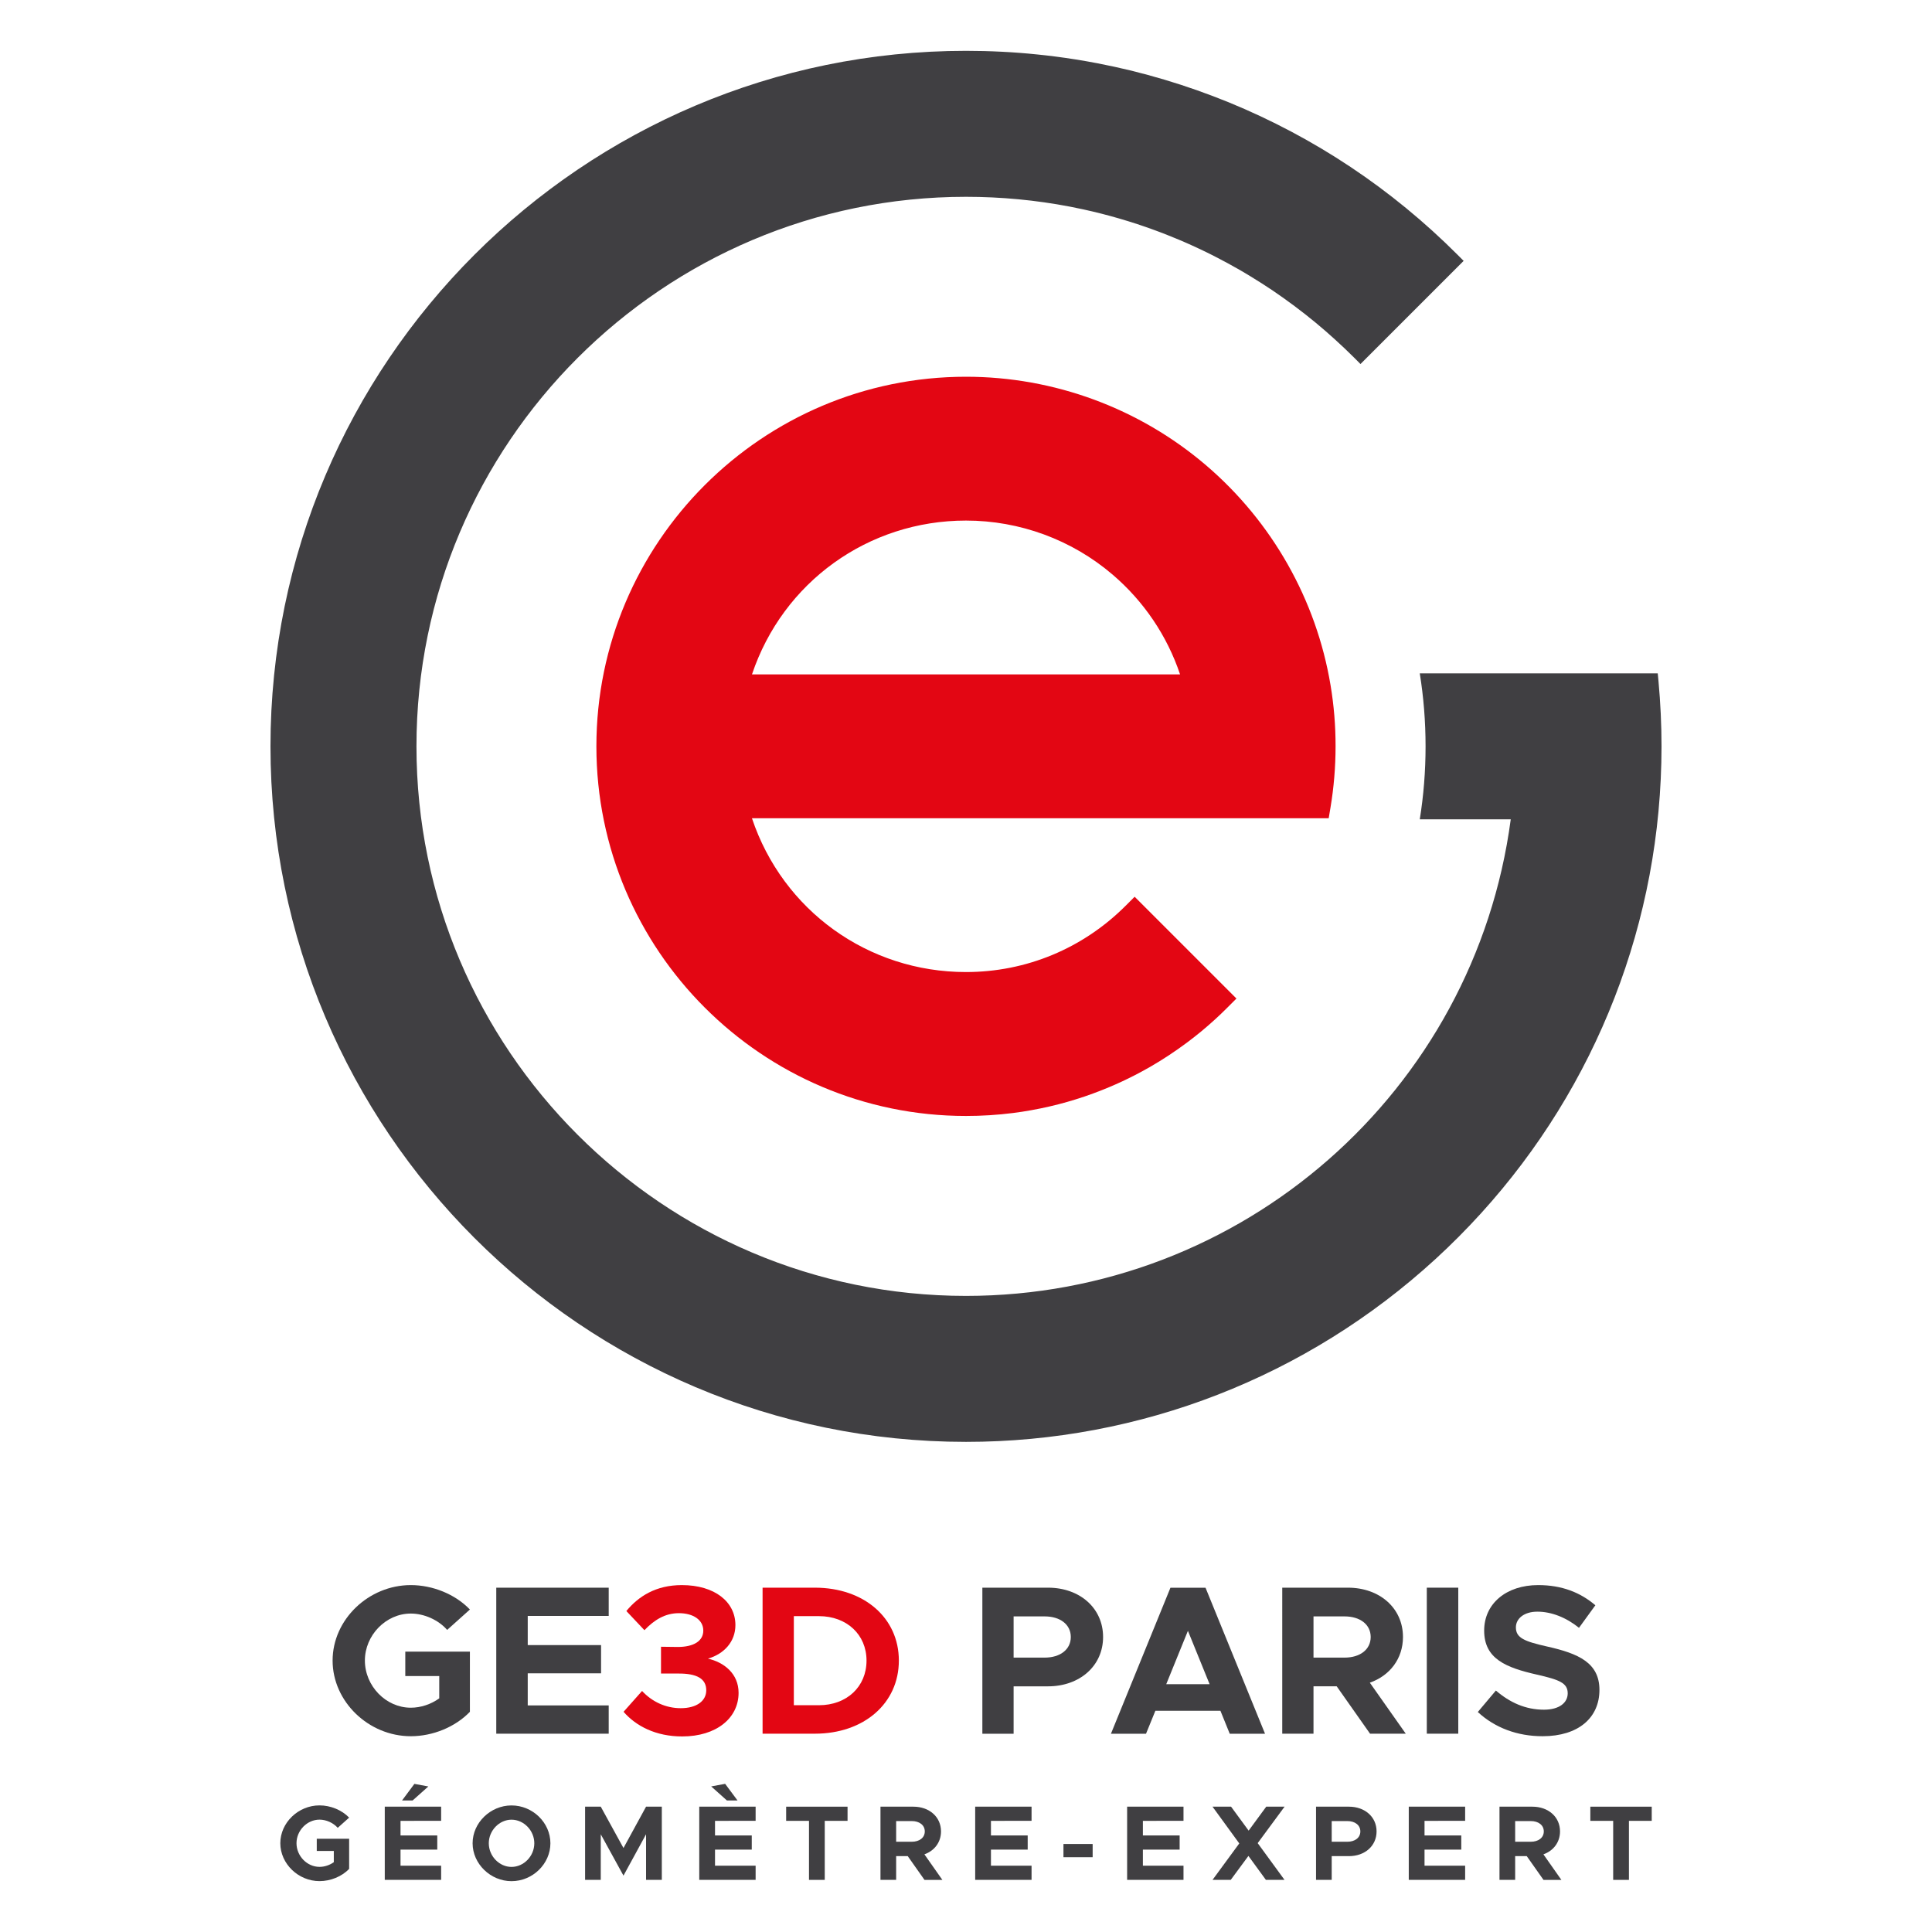 <?xml version="1.0" encoding="UTF-8"?> <!-- Generator: Adobe Illustrator 23.0.3, SVG Export Plug-In . SVG Version: 6.00 Build 0) --> <svg xmlns="http://www.w3.org/2000/svg" xmlns:xlink="http://www.w3.org/1999/xlink" id="Calque_1" x="0px" y="0px" viewBox="0 0 450 450" style="enable-background:new 0 0 450 450;" xml:space="preserve"> <style type="text/css"> .st0{fill:#403F42;} .st1{fill:#E30613;} </style> <g> <g> <g> <g> <path class="st0" d="M94.4,384.7h15.05v14.01c-3.42,3.56-8.66,5.69-13.76,5.69c-9.85,0-18.22-8.07-18.22-17.62 c0-9.55,8.37-17.58,18.22-17.58c5.1,0,10.35,2.13,13.76,5.69l-5.3,4.75c-2.03-2.33-5.35-3.81-8.47-3.81 c-5.79,0-10.69,5.05-10.69,10.94c0,5.94,4.9,10.99,10.69,10.99c2.33,0,4.7-0.79,6.63-2.18v-5.2H94.4V384.7z"></path> <path class="st0" d="M122.92,376.39v6.78H140v6.58h-17.08v7.48h18.86v6.58h-26.19V369.8h26.19v6.58H122.92z"></path> <path class="st1" d="M145.24,398.71l4.31-4.85c2.38,2.57,5.59,4.01,9.01,4.01c3.76,0,5.94-1.73,5.94-4.16 c0-2.62-2.03-3.96-6.63-3.91h-3.91v-6.24l3.91,0.05c3.71,0,5.94-1.39,5.94-3.81c0-2.48-2.33-4.06-5.69-4.06 c-3.22,0-5.74,1.58-8.02,3.96l-4.21-4.46c2.82-3.42,6.88-6.04,12.92-6.04c7.67,0,12.48,3.91,12.48,9.31 c0,3.91-2.67,6.73-6.39,7.82c3.71,0.84,7.13,3.47,7.13,7.97c0,5.89-5.2,10.15-13.12,10.15 C152.77,404.46,148.12,402.03,145.24,398.71z"></path> <path class="st1" d="M177.62,369.8h12.18c11.44,0,19.56,7.03,19.56,16.98c0,9.95-8.12,17.03-19.56,17.03h-12.18V369.8z M190.74,397.18c6.49,0,11.09-4.31,11.09-10.4c0-6.04-4.6-10.35-11.09-10.35h-5.84v20.74H190.74z"></path> <path class="st0" d="M228.81,369.8h15.3c7.38,0,12.82,4.75,12.82,11.49c0,6.73-5.45,11.49-12.82,11.49h-8.02v11.04h-7.28V369.8z M243.32,386.09c3.61,0,6.09-1.88,6.09-4.8c0-2.92-2.48-4.8-6.09-4.8h-7.23v9.6H243.32z"></path> <path class="st0" d="M284.26,398.47h-15.15l-2.18,5.35h-8.17l13.86-34.01h8.17l13.86,34.01h-8.22L284.26,398.47z M281.74,392.28 l-5.05-12.43l-5.05,12.43H281.74z"></path> <path class="st0" d="M319.11,403.81l-7.77-11.04h-5.4v11.04h-7.28V369.8h15.3c7.38,0,12.82,4.75,12.82,11.49 c0,5.05-3.07,9.01-7.72,10.64l8.37,11.88H319.11z M305.94,386.09h7.23c3.61,0,6.09-1.88,6.09-4.8c0-2.92-2.48-4.8-6.09-4.8 h-7.23V386.09z"></path> <path class="st0" d="M332.33,369.8h7.33v34.01h-7.33V369.8z"></path> <path class="st0" d="M344.21,398.76l4.21-5c3.22,2.77,6.88,4.46,11.19,4.46c3.66,0,5.54-1.68,5.54-3.81 c0-2.43-1.98-3.17-7.18-4.36c-7.18-1.63-12.28-3.66-12.28-10.25c0-6.29,5.15-10.6,12.58-10.6c5.54,0,9.85,1.73,13.32,4.7 l-3.81,5.25c-3.02-2.43-6.44-3.76-9.7-3.76c-3.12,0-5,1.63-5,3.66c0,2.48,2.03,3.27,7.28,4.46c7.33,1.63,12.18,3.81,12.18,10.1 c0,6.49-4.9,10.79-13.22,10.79C353.42,404.41,348.17,402.43,344.21,398.76z"></path> </g> </g> </g> <path class="st0" d="M387,173.84c0,5.02-0.24,10.13-0.71,15.18c-3.73,39.95-22.18,76.97-51.95,104.25 c-29.96,27.45-68.79,42.57-109.34,42.57c-89.33,0-162-72.67-162-162s72.67-162,162-162c2.78,0,5.58,0.07,8.32,0.21 c1.38,0.07,2.76,0.15,4.13,0.26c1.36,0.1,2.73,0.23,4.1,0.37c1.34,0.13,2.7,0.29,4.05,0.46c3.31,0.42,6.68,0.96,10.03,1.6 c1.31,0.26,2.64,0.53,3.94,0.81c1.32,0.29,2.61,0.59,3.92,0.9c1.3,0.33,2.6,0.66,3.88,1.01c5.16,1.4,10.25,3.06,15.13,4.92 c1.22,0.46,2.45,0.95,3.67,1.44c20.01,8.2,37.95,20.15,53.32,35.52l1.42,1.42l-24.03,24.03l-1.41-1.42 c-0.73-0.73-1.47-1.44-2.21-2.15c-0.74-0.7-1.49-1.4-2.25-2.09s-1.53-1.37-2.29-2.04c-0.77-0.67-1.55-1.33-2.35-1.99 c-0.79-0.65-1.59-1.29-2.4-1.93c-0.8-0.63-1.61-1.25-2.44-1.87c-0.81-0.61-1.65-1.22-2.48-1.81c-0.85-0.61-1.69-1.19-2.54-1.77 c-0.84-0.56-1.7-1.13-2.56-1.68c-0.87-0.56-1.75-1.11-2.63-1.64c-0.89-0.55-1.78-1.07-2.66-1.58c-0.89-0.51-1.8-1.02-2.7-1.51 c-0.91-0.5-1.83-0.98-2.75-1.45c-0.91-0.48-1.84-0.93-2.77-1.38c-0.94-0.46-1.88-0.89-2.82-1.32c-0.93-0.42-1.89-0.85-2.85-1.25 c-0.96-0.4-1.92-0.8-2.89-1.18c-0.97-0.38-1.94-0.76-2.91-1.11c-5.41-1.99-11.01-3.62-16.65-4.85c-1.03-0.22-2.07-0.44-3.11-0.64 c-7.93-1.52-16.07-2.29-24.21-2.29c-70.58,0-128,57.42-128,128s57.42,128,128,128c64.29,0,118.44-47.56,126.88-111h-21.19 c0.89-5.53,1.35-11.21,1.35-17c0-5.79-0.46-11.47-1.35-17h55.43l0.17,1.81C386.76,163.7,387,168.81,387,173.84z"></path> <path class="st1" d="M309.91,159.59c-3.31-19.86-13.6-38.05-28.99-51.21C265.36,95.08,245.5,87.75,225,87.75 c-47.47,0-86.09,38.62-86.09,86.09s38.62,86.09,86.09,86.09c3.65,0,7.33-0.23,10.96-0.69c1.43-0.18,2.87-0.4,4.28-0.66 c2.86-0.51,5.66-1.16,8.32-1.92c1.2-0.34,2.53-0.75,4.05-1.26c0.68-0.23,1.34-0.46,2-0.71c1.31-0.48,2.62-1,3.9-1.54 c1.83-0.77,3.75-1.66,5.7-2.66c1.14-0.58,2.33-1.23,3.65-1.98c2.94-1.69,5.85-3.61,8.65-5.7c1.15-0.86,2.24-1.72,3.25-2.55 c2.14-1.77,4.19-3.63,6.11-5.56l2.12-2.12l-23.71-23.71l-2.12,2.12c-9.95,9.94-23.15,15.42-37.17,15.42 c-22.8,0-42.66-14.34-49.85-35.83h134.34l0.42-2.5c0.78-4.65,1.18-9.45,1.18-14.25C311.09,169.03,310.69,164.24,309.91,159.59z M175.15,157.08c7.2-21.49,27.06-35.83,49.85-35.83c12.52,0,24.65,4.47,34.15,12.59c7.28,6.23,12.69,14.24,15.71,23.24H175.15z"></path> <g> <g> <g> <path class="st0" d="M73.78,428.28h7.54v7.02c-1.71,1.79-4.34,2.85-6.9,2.85c-4.94,0-9.13-4.05-9.13-8.83 c0-4.79,4.19-8.81,9.13-8.81c2.56,0,5.19,1.07,6.9,2.85l-2.66,2.38c-1.02-1.17-2.68-1.91-4.24-1.91c-2.9,0-5.36,2.53-5.36,5.49 c0,2.98,2.46,5.51,5.36,5.51c1.17,0,2.36-0.4,3.33-1.09v-2.61h-3.97V428.28z"></path> <path class="st0" d="M93.29,424.11v3.4h8.56v3.3h-8.56v3.75h9.46v3.3H89.62v-17.05h13.13v3.3H93.29z M96.1,419.37h-2.46 l2.88-3.87l3.25,0.6L96.1,419.37z"></path> <path class="st0" d="M110.08,429.33c0-4.79,4.17-8.81,9.06-8.81c4.94,0,9.06,4.02,9.06,8.81c0,4.79-4.12,8.83-9.06,8.83 C114.25,438.16,110.08,434.12,110.08,429.33z M124.45,429.33c0-2.95-2.43-5.49-5.31-5.49c-2.85,0-5.29,2.53-5.29,5.49 c0,2.98,2.43,5.51,5.29,5.51C122.02,434.84,124.45,432.3,124.45,429.33z"></path> <path class="st0" d="M136.28,420.81h3.65l5.29,9.63l5.26-9.63h3.67v17.05h-3.67v-10.62l-5.26,9.63l-5.29-9.63v10.62h-3.65 V420.81z"></path> <path class="st0" d="M166.54,424.11v3.4h8.56v3.3h-8.56v3.75H176v3.3h-13.13v-17.05H176v3.3H166.54z M169.32,419.37l-3.67-3.28 l3.25-0.6l2.88,3.87H169.32z"></path> <path class="st0" d="M188.42,424.11h-5.31v-3.3h14.3v3.3h-5.31v13.75h-3.67V424.11z"></path> <path class="st0" d="M215.33,437.86l-3.9-5.53h-2.7v5.53h-3.65v-17.05h7.67c3.7,0,6.43,2.38,6.43,5.76 c0,2.53-1.54,4.52-3.87,5.34l4.19,5.96H215.33z M208.73,428.98h3.62c1.81,0,3.05-0.94,3.05-2.41c0-1.46-1.24-2.41-3.05-2.41 h-3.62V428.98z"></path> <path class="st0" d="M230.81,424.11v3.4h8.56v3.3h-8.56v3.75h9.46v3.3h-13.13v-17.05h13.13v3.3H230.81z"></path> <path class="st0" d="M247.7,429.5h6.8v3.08h-6.8V429.5z"></path> <path class="st0" d="M266.2,424.11v3.4h8.56v3.3h-8.56v3.75h9.46v3.3h-13.13v-17.05h13.13v3.3H266.2z"></path> <path class="st0" d="M292.94,429.3l6.25,8.56h-4.34l-4.07-5.58l-4.12,5.58h-4.24l6.23-8.49l-6.23-8.56h4.32l4.09,5.58l4.1-5.58 h4.27L292.94,429.3z"></path> <path class="st0" d="M306.53,420.81h7.67c3.7,0,6.43,2.38,6.43,5.76s-2.73,5.76-6.43,5.76h-4.02v5.53h-3.65V420.81z M313.8,428.98c1.81,0,3.05-0.94,3.05-2.41c0-1.46-1.24-2.41-3.05-2.41h-3.62v4.82H313.8z"></path> <path class="st0" d="M331.8,424.11v3.4h8.56v3.3h-8.56v3.75h9.46v3.3h-13.13v-17.05h13.13v3.3H331.8z"></path> <path class="st0" d="M359.51,437.86l-3.9-5.53h-2.7v5.53h-3.65v-17.05h7.67c3.7,0,6.43,2.38,6.43,5.76 c0,2.53-1.54,4.52-3.87,5.34l4.19,5.96H359.51z M352.91,428.98h3.62c1.81,0,3.05-0.94,3.05-2.41c0-1.46-1.24-2.41-3.05-2.41 h-3.62V428.98z"></path> <path class="st0" d="M375.73,424.11h-5.31v-3.3h14.3v3.3h-5.31v13.75h-3.67V424.11z"></path> </g> </g> </g> </g> </svg> 